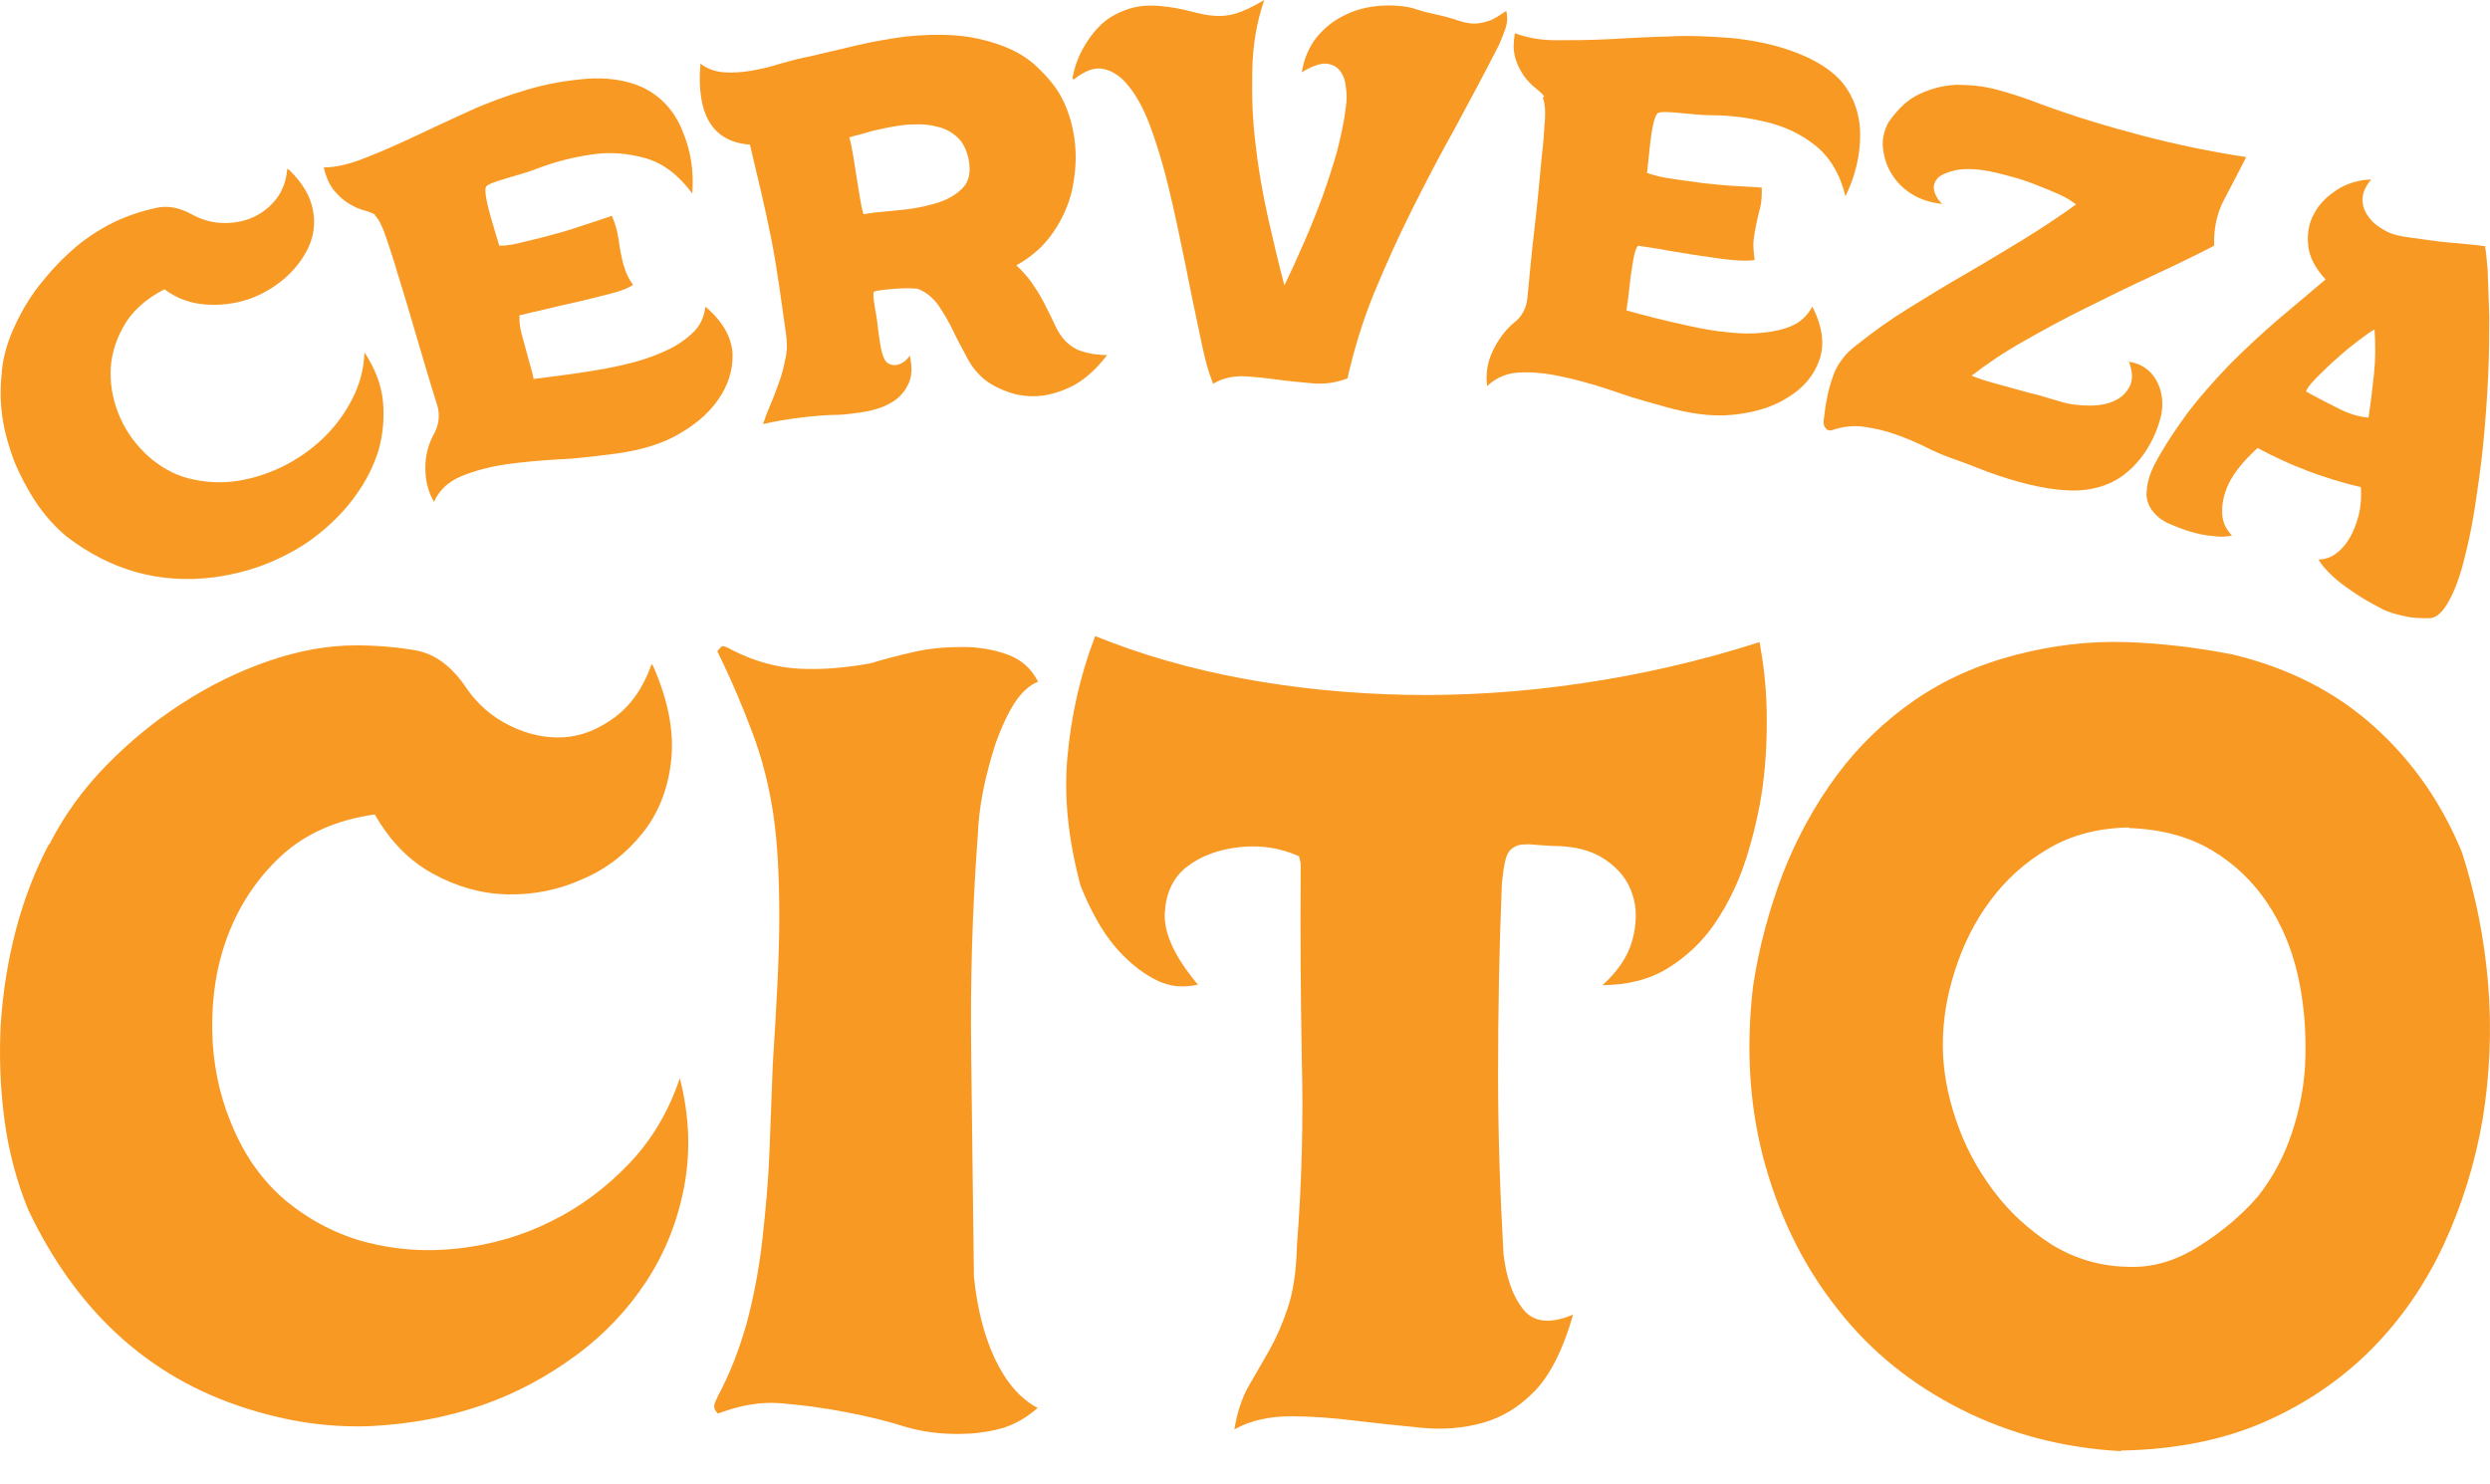 <svg width="52" height="31" viewBox="0 0 52 31" fill="none" xmlns="http://www.w3.org/2000/svg">
<path d="M13.629 13.886C13.958 14.624 14.083 15.294 14.015 15.896C13.947 16.498 13.742 16.997 13.413 17.406C13.084 17.815 12.675 18.144 12.164 18.36C11.665 18.587 11.142 18.689 10.597 18.678C10.052 18.667 9.541 18.519 9.042 18.247C8.542 17.974 8.145 17.565 7.827 17.009C7.021 17.122 6.362 17.418 5.863 17.883C5.363 18.349 5 18.905 4.761 19.529C4.523 20.154 4.421 20.813 4.432 21.517C4.443 22.209 4.579 22.856 4.818 23.435C5.09 24.117 5.476 24.662 5.976 25.082C6.476 25.491 7.043 25.786 7.657 25.945C8.27 26.104 8.917 26.149 9.598 26.07C10.268 25.99 10.915 25.808 11.517 25.502C12.119 25.207 12.664 24.798 13.141 24.298C13.618 23.799 13.97 23.197 14.197 22.516C14.401 23.311 14.424 24.071 14.287 24.787C14.151 25.502 13.89 26.16 13.504 26.751C13.118 27.341 12.63 27.864 12.028 28.306C11.426 28.749 10.779 29.101 10.052 29.351C9.326 29.601 8.576 29.737 7.77 29.782C6.964 29.817 6.158 29.714 5.352 29.476C3.217 28.863 1.639 27.466 0.594 25.275C0.356 24.696 0.185 24.071 0.095 23.401C0.004 22.732 -0.019 22.062 0.015 21.392C0.06 20.722 0.163 20.063 0.333 19.416C0.503 18.769 0.73 18.19 1.014 17.645C1.037 17.622 1.06 17.599 1.06 17.577C1.355 17.009 1.741 16.475 2.218 15.987C2.695 15.499 3.217 15.067 3.796 14.693C4.375 14.318 4.977 14.023 5.601 13.807C6.226 13.591 6.839 13.478 7.429 13.478C7.861 13.478 8.27 13.512 8.667 13.58C9.064 13.648 9.416 13.898 9.712 14.329C9.961 14.704 10.279 14.976 10.654 15.158C11.029 15.34 11.392 15.419 11.778 15.397C12.153 15.374 12.505 15.226 12.845 14.976C13.175 14.727 13.436 14.363 13.606 13.875L13.629 13.886Z" fill="#F89924"/>
<path d="M21.691 29.385C21.452 29.601 21.202 29.737 20.964 29.817C20.725 29.885 20.476 29.93 20.215 29.941C19.76 29.964 19.329 29.919 18.931 29.805C18.534 29.68 18.125 29.578 17.694 29.498C17.183 29.396 16.717 29.34 16.297 29.305C15.877 29.271 15.446 29.351 14.992 29.521C14.923 29.453 14.901 29.385 14.923 29.317C14.946 29.249 14.98 29.192 15.003 29.135C15.241 28.692 15.434 28.193 15.593 27.636C15.741 27.08 15.854 26.49 15.922 25.877C15.991 25.263 16.047 24.65 16.07 24.026C16.093 23.401 16.116 22.799 16.138 22.232C16.218 20.994 16.274 19.972 16.274 19.155C16.274 18.337 16.24 17.622 16.15 17.009C16.059 16.396 15.911 15.828 15.718 15.317C15.525 14.795 15.287 14.227 14.98 13.602C15.037 13.523 15.082 13.477 15.128 13.5C15.173 13.512 15.219 13.534 15.275 13.568C15.741 13.807 16.218 13.943 16.706 13.966C17.194 13.989 17.682 13.943 18.182 13.852C18.443 13.773 18.738 13.693 19.09 13.614C19.442 13.534 19.783 13.512 20.112 13.512C20.442 13.512 20.759 13.568 21.043 13.671C21.327 13.773 21.543 13.966 21.679 14.238C21.497 14.306 21.327 14.465 21.18 14.692C21.032 14.931 20.907 15.203 20.794 15.521C20.691 15.839 20.601 16.169 20.532 16.509C20.464 16.85 20.43 17.168 20.419 17.452C20.305 18.984 20.26 20.54 20.283 22.096C20.305 23.651 20.317 25.184 20.339 26.66C20.407 27.33 20.555 27.909 20.782 28.386C21.009 28.863 21.305 29.215 21.679 29.408L21.691 29.385Z" fill="#F89924"/>
<path d="M33.454 20.585C33.783 20.29 33.999 19.972 34.09 19.632C34.18 19.291 34.192 18.973 34.09 18.678C33.999 18.383 33.806 18.144 33.522 17.951C33.238 17.758 32.875 17.667 32.432 17.667C32.227 17.656 32.068 17.645 31.944 17.633C31.819 17.633 31.705 17.633 31.626 17.69C31.535 17.735 31.478 17.815 31.444 17.94C31.41 18.065 31.387 18.235 31.364 18.462C31.308 19.836 31.285 21.165 31.285 22.448C31.285 23.731 31.33 24.968 31.398 26.183C31.455 26.683 31.591 27.069 31.807 27.341C32.023 27.614 32.364 27.659 32.852 27.455C32.648 28.17 32.386 28.692 32.068 29.033C31.739 29.374 31.376 29.601 30.967 29.714C30.558 29.828 30.127 29.862 29.673 29.817C29.218 29.771 28.764 29.726 28.299 29.669C27.833 29.612 27.39 29.578 26.959 29.578C26.527 29.578 26.13 29.658 25.778 29.851C25.835 29.499 25.937 29.192 26.073 28.954C26.21 28.715 26.357 28.465 26.505 28.204C26.652 27.943 26.777 27.659 26.891 27.319C27.004 26.989 27.073 26.547 27.084 26.013C27.186 24.73 27.22 23.424 27.186 22.096C27.163 20.767 27.152 19.461 27.163 18.178C27.163 18.133 27.163 18.099 27.163 18.053C27.163 18.008 27.141 17.951 27.129 17.883C26.755 17.713 26.346 17.645 25.903 17.69C25.46 17.735 25.085 17.872 24.79 18.099C24.495 18.326 24.348 18.655 24.325 19.064C24.302 19.484 24.529 19.984 25.017 20.563C24.722 20.631 24.438 20.608 24.177 20.483C23.916 20.358 23.677 20.177 23.462 19.961C23.246 19.745 23.064 19.495 22.917 19.234C22.769 18.973 22.656 18.723 22.565 18.496C22.315 17.554 22.213 16.668 22.292 15.805C22.372 14.942 22.553 14.113 22.871 13.284C23.825 13.671 24.847 13.966 25.948 14.17C27.05 14.375 28.197 14.488 29.377 14.511C30.558 14.534 31.785 14.454 33.022 14.272C34.26 14.091 35.509 13.807 36.746 13.409C36.826 13.841 36.883 14.306 36.894 14.829C36.905 15.351 36.883 15.873 36.815 16.396C36.746 16.918 36.621 17.44 36.463 17.94C36.304 18.439 36.077 18.894 35.815 19.28C35.554 19.666 35.214 19.984 34.828 20.222C34.441 20.46 33.976 20.574 33.454 20.574V20.585Z" fill="#F89924"/>
<path d="M44.274 30.305C43.071 30.237 41.958 29.941 40.948 29.43C39.937 28.919 39.085 28.238 38.404 27.375C37.712 26.512 37.201 25.513 36.871 24.355C36.542 23.197 36.451 21.948 36.61 20.597C36.735 19.768 36.951 18.984 37.235 18.235C37.53 17.486 37.905 16.804 38.359 16.191C38.813 15.578 39.358 15.056 39.982 14.624C40.607 14.193 41.322 13.875 42.117 13.671C42.866 13.477 43.627 13.387 44.377 13.409C45.126 13.432 45.887 13.523 46.636 13.671C47.806 13.954 48.782 14.454 49.588 15.181C50.394 15.907 50.996 16.782 51.416 17.804C51.7 18.689 51.882 19.598 51.961 20.551C52.041 21.505 51.995 22.448 51.848 23.367C51.689 24.287 51.416 25.173 51.03 26.001C50.644 26.83 50.133 27.568 49.509 28.193C48.884 28.817 48.135 29.328 47.272 29.703C46.409 30.078 45.421 30.271 44.309 30.293L44.274 30.305ZM44.456 17.281C43.82 17.293 43.252 17.44 42.776 17.724C42.287 18.008 41.89 18.371 41.561 18.814C41.231 19.257 40.993 19.745 40.823 20.279C40.652 20.812 40.573 21.323 40.573 21.823C40.573 22.323 40.664 22.845 40.845 23.379C41.027 23.924 41.288 24.412 41.629 24.866C41.969 25.32 42.367 25.683 42.844 25.99C43.321 26.285 43.854 26.444 44.433 26.456C44.933 26.478 45.421 26.342 45.909 26.035C46.398 25.729 46.818 25.377 47.158 24.98C47.454 24.605 47.692 24.173 47.862 23.662C48.033 23.151 48.135 22.618 48.146 22.05C48.158 21.482 48.112 20.926 47.987 20.37C47.862 19.813 47.647 19.302 47.351 18.86C47.056 18.417 46.67 18.042 46.193 17.758C45.716 17.474 45.137 17.315 44.456 17.293V17.281Z" fill="#F89924"/>
<path d="M6.021 3.531C6.317 3.815 6.476 4.088 6.532 4.371C6.589 4.655 6.555 4.916 6.442 5.166C6.328 5.405 6.158 5.632 5.931 5.825C5.704 6.018 5.442 6.165 5.17 6.256C4.886 6.347 4.591 6.381 4.284 6.358C3.978 6.336 3.694 6.234 3.433 6.041C3.024 6.256 2.74 6.517 2.57 6.835C2.399 7.142 2.309 7.471 2.309 7.789C2.309 8.118 2.377 8.425 2.513 8.732C2.649 9.038 2.842 9.288 3.069 9.504C3.331 9.742 3.626 9.912 3.944 9.992C4.262 10.071 4.591 10.094 4.92 10.049C5.249 10.003 5.567 9.901 5.885 9.753C6.203 9.594 6.487 9.401 6.737 9.163C6.987 8.925 7.191 8.652 7.35 8.345C7.509 8.039 7.6 7.71 7.611 7.358C7.827 7.687 7.963 8.028 7.997 8.38C8.031 8.732 7.997 9.072 7.906 9.401C7.804 9.731 7.645 10.049 7.429 10.344C7.214 10.65 6.953 10.912 6.657 11.15C6.362 11.389 6.021 11.582 5.647 11.741C5.272 11.899 4.875 12.002 4.455 12.058C3.342 12.195 2.32 11.922 1.378 11.195C1.139 10.991 0.935 10.764 0.753 10.492C0.571 10.219 0.424 9.935 0.299 9.64C0.185 9.333 0.095 9.027 0.049 8.709C0.004 8.391 0.004 8.084 0.038 7.778C0.038 7.755 0.038 7.744 0.038 7.744C0.072 7.426 0.163 7.108 0.322 6.779C0.469 6.461 0.662 6.143 0.901 5.859C1.139 5.564 1.4 5.303 1.684 5.075C1.979 4.848 2.286 4.667 2.604 4.542C2.831 4.451 3.058 4.383 3.285 4.337C3.512 4.292 3.739 4.337 3.978 4.462C4.182 4.576 4.386 4.644 4.614 4.655C4.841 4.667 5.056 4.633 5.249 4.553C5.442 4.474 5.613 4.349 5.76 4.167C5.897 3.997 5.976 3.781 5.999 3.531H6.021Z" fill="#F89924"/>
<path d="M7.85 4.496C7.781 4.439 7.634 4.405 7.532 4.371C7.429 4.337 7.327 4.281 7.225 4.212C7.123 4.144 7.043 4.053 6.953 3.951C6.873 3.838 6.805 3.69 6.76 3.497C7.009 3.497 7.293 3.429 7.611 3.304C7.929 3.179 8.27 3.032 8.633 2.861C8.996 2.691 9.382 2.509 9.78 2.328C10.177 2.146 10.586 1.998 11.006 1.873C11.426 1.748 11.835 1.68 12.244 1.646C12.652 1.612 13.073 1.669 13.402 1.817C13.799 1.998 14.095 2.328 14.253 2.736C14.424 3.134 14.492 3.565 14.458 4.042C14.174 3.656 13.845 3.406 13.481 3.304C13.118 3.202 12.743 3.168 12.369 3.225C11.982 3.281 11.608 3.372 11.222 3.52C10.847 3.667 10.234 3.792 10.155 3.894C10.098 3.963 10.188 4.315 10.245 4.519C10.302 4.712 10.359 4.916 10.427 5.132C10.597 5.132 10.779 5.098 10.983 5.041C11.188 4.996 11.403 4.939 11.608 4.882C11.824 4.826 12.028 4.757 12.232 4.689C12.437 4.621 12.618 4.564 12.777 4.508C12.845 4.655 12.88 4.791 12.902 4.905C12.925 5.019 12.936 5.143 12.959 5.257C12.982 5.371 13.004 5.484 13.039 5.586C13.073 5.7 13.129 5.825 13.22 5.95C13.141 6.006 12.982 6.074 12.755 6.131C12.528 6.188 12.278 6.256 12.017 6.313C11.755 6.37 11.517 6.426 11.29 6.483C11.063 6.529 10.915 6.574 10.847 6.585C10.847 6.665 10.847 6.756 10.87 6.869C10.893 6.983 10.927 7.096 10.961 7.221C10.995 7.346 11.029 7.471 11.063 7.596C11.097 7.721 11.131 7.823 11.142 7.914C11.324 7.891 11.528 7.868 11.767 7.834C12.005 7.8 12.255 7.766 12.516 7.721C12.777 7.675 13.039 7.619 13.288 7.551C13.538 7.482 13.765 7.392 13.981 7.289C14.185 7.187 14.356 7.062 14.492 6.926C14.628 6.79 14.708 6.608 14.73 6.404C15.094 6.71 15.275 7.04 15.298 7.38C15.309 7.732 15.207 8.05 14.991 8.357C14.776 8.663 14.469 8.913 14.06 9.129C13.663 9.333 13.197 9.435 12.721 9.492C12.403 9.526 12.028 9.583 11.653 9.594C11.267 9.617 10.904 9.651 10.563 9.697C10.211 9.753 9.905 9.833 9.632 9.946C9.36 10.06 9.167 10.242 9.064 10.48C8.94 10.276 8.883 10.037 8.883 9.765C8.883 9.504 8.951 9.254 9.076 9.038C9.167 8.856 9.189 8.663 9.133 8.47C8.985 8.005 8.849 7.539 8.712 7.074C8.576 6.608 8.44 6.143 8.292 5.677C8.236 5.473 8.167 5.268 8.099 5.064C8.031 4.86 7.94 4.587 7.815 4.485L7.85 4.496Z" fill="#F89924"/>
<path d="M21.214 5.53C21.373 5.677 21.509 5.836 21.6 5.984C21.702 6.131 21.781 6.279 21.849 6.415C21.918 6.552 21.986 6.688 22.043 6.813C22.099 6.938 22.179 7.051 22.258 7.131C22.349 7.221 22.451 7.29 22.587 7.335C22.724 7.38 22.905 7.415 23.121 7.415C22.905 7.698 22.678 7.903 22.44 8.039C22.201 8.164 21.963 8.243 21.736 8.266C21.509 8.289 21.293 8.266 21.089 8.198C20.884 8.13 20.725 8.05 20.589 7.948C20.43 7.823 20.305 7.676 20.203 7.483C20.101 7.29 19.999 7.108 19.908 6.915C19.817 6.722 19.715 6.552 19.601 6.381C19.488 6.222 19.34 6.097 19.159 6.029C19.011 6.018 18.863 6.018 18.716 6.029C18.568 6.041 18.273 6.063 18.25 6.097C18.205 6.154 18.307 6.563 18.33 6.813C18.364 7.063 18.386 7.324 18.466 7.494C18.511 7.596 18.625 7.642 18.738 7.619C18.841 7.596 18.931 7.528 19 7.426C19.056 7.687 19.045 7.891 18.954 8.05C18.875 8.209 18.75 8.334 18.602 8.414C18.443 8.505 18.273 8.561 18.08 8.595C17.887 8.629 17.694 8.652 17.523 8.663C17.285 8.663 17.012 8.686 16.729 8.72C16.445 8.754 16.172 8.8 15.934 8.857C15.979 8.72 16.036 8.573 16.104 8.414C16.172 8.255 16.229 8.096 16.286 7.937C16.343 7.778 16.377 7.608 16.411 7.449C16.445 7.278 16.433 7.108 16.411 6.949C16.32 6.336 16.24 5.655 16.104 4.973C15.968 4.292 15.809 3.645 15.661 3.02C14.889 2.964 14.537 2.407 14.628 1.329C14.776 1.442 14.946 1.499 15.128 1.51C15.309 1.522 15.502 1.51 15.695 1.476C15.888 1.442 16.093 1.397 16.297 1.329C16.502 1.272 16.706 1.215 16.899 1.181C17.24 1.101 17.58 1.022 17.91 0.943C18.25 0.863 18.591 0.806 18.931 0.761C19.272 0.727 19.601 0.715 19.931 0.738C20.26 0.761 20.578 0.829 20.896 0.943C21.18 1.045 21.441 1.192 21.645 1.385C21.849 1.578 22.054 1.805 22.179 2.055C22.326 2.339 22.417 2.668 22.451 3.009C22.485 3.35 22.451 3.679 22.383 3.997C22.304 4.315 22.167 4.61 21.974 4.882C21.781 5.155 21.532 5.371 21.225 5.541L21.214 5.53ZM17.739 2.873C17.773 2.998 17.796 3.123 17.819 3.259C17.841 3.395 17.864 3.543 17.887 3.69C17.91 3.838 17.932 3.974 17.955 4.11C17.978 4.247 18 4.372 18.034 4.474C18.216 4.44 18.454 4.417 18.727 4.394C19 4.372 19.261 4.326 19.499 4.258C19.749 4.19 19.942 4.088 20.09 3.94C20.237 3.804 20.283 3.588 20.226 3.316C20.18 3.111 20.101 2.964 19.987 2.861C19.874 2.759 19.738 2.68 19.567 2.646C19.408 2.6 19.238 2.589 19.056 2.6C18.875 2.6 18.704 2.634 18.523 2.668C18.352 2.702 18.193 2.736 18.057 2.782C17.921 2.816 17.807 2.85 17.716 2.873H17.739Z" fill="#F89924"/>
<path d="M22.395 1.646C22.429 1.442 22.497 1.238 22.599 1.045C22.701 0.852 22.826 0.681 22.974 0.534C23.121 0.386 23.303 0.284 23.519 0.204C23.734 0.125 23.961 0.102 24.223 0.125C24.484 0.148 24.699 0.193 24.87 0.238C25.04 0.284 25.199 0.318 25.347 0.329C25.494 0.341 25.653 0.329 25.801 0.284C25.96 0.238 26.153 0.148 26.403 0C26.244 0.454 26.164 0.942 26.153 1.453C26.141 1.964 26.153 2.487 26.221 3.009C26.278 3.531 26.369 4.042 26.482 4.553C26.596 5.053 26.709 5.53 26.823 5.961C26.959 5.677 27.095 5.382 27.232 5.064C27.368 4.757 27.493 4.44 27.617 4.11C27.731 3.792 27.833 3.474 27.924 3.157C28.004 2.839 28.072 2.532 28.106 2.237C28.128 2.089 28.128 1.953 28.106 1.817C28.094 1.68 28.049 1.556 27.981 1.476C27.913 1.385 27.811 1.34 27.686 1.328C27.549 1.328 27.39 1.385 27.186 1.51C27.232 1.226 27.334 0.988 27.493 0.783C27.652 0.59 27.845 0.431 28.06 0.329C28.276 0.216 28.515 0.148 28.776 0.125C29.026 0.102 29.287 0.114 29.502 0.17C29.616 0.204 29.741 0.25 29.866 0.273C29.991 0.307 30.127 0.329 30.24 0.363C30.365 0.397 30.479 0.443 30.581 0.466C30.683 0.488 30.774 0.5 30.865 0.488C30.956 0.477 31.047 0.454 31.137 0.42C31.228 0.375 31.33 0.318 31.455 0.227C31.489 0.363 31.478 0.488 31.433 0.613C31.387 0.738 31.342 0.863 31.285 0.976C30.99 1.556 30.683 2.123 30.377 2.691C30.059 3.259 29.764 3.826 29.48 4.394C29.196 4.962 28.935 5.541 28.696 6.12C28.458 6.699 28.276 7.301 28.14 7.903C27.901 7.993 27.663 8.028 27.402 8.005C27.152 7.982 26.902 7.959 26.652 7.925C26.414 7.891 26.175 7.869 25.948 7.857C25.721 7.857 25.517 7.903 25.335 8.016C25.256 7.823 25.176 7.562 25.108 7.233C25.04 6.903 24.961 6.54 24.881 6.154C24.802 5.757 24.722 5.348 24.631 4.928C24.541 4.496 24.45 4.088 24.348 3.69C24.245 3.293 24.132 2.929 24.007 2.6C23.882 2.271 23.734 1.998 23.575 1.805C23.416 1.601 23.246 1.487 23.053 1.442C22.86 1.397 22.656 1.476 22.429 1.658L22.395 1.646Z" fill="#F89924"/>
<path d="M32.25 2.021C32.216 1.953 32.091 1.862 32 1.783C31.921 1.703 31.841 1.624 31.785 1.522C31.716 1.419 31.671 1.306 31.637 1.181C31.603 1.045 31.603 0.886 31.637 0.693C31.875 0.783 32.159 0.84 32.489 0.84C32.829 0.84 33.193 0.84 33.601 0.818C33.999 0.795 34.419 0.772 34.862 0.761C35.304 0.738 35.736 0.761 36.167 0.795C36.599 0.84 37.008 0.92 37.394 1.056C37.78 1.192 38.154 1.385 38.404 1.646C38.699 1.953 38.847 2.384 38.847 2.816C38.847 3.247 38.745 3.679 38.54 4.099C38.427 3.633 38.211 3.281 37.916 3.043C37.621 2.805 37.28 2.646 36.917 2.555C36.542 2.464 36.156 2.407 35.747 2.407C35.339 2.407 34.737 2.294 34.623 2.362C34.544 2.407 34.487 2.77 34.464 2.975C34.441 3.179 34.419 3.384 34.396 3.611C34.555 3.667 34.737 3.713 34.941 3.736C35.145 3.77 35.361 3.792 35.577 3.826C35.793 3.849 36.008 3.872 36.224 3.883C36.44 3.895 36.633 3.906 36.792 3.917C36.792 4.076 36.792 4.212 36.758 4.337C36.724 4.462 36.701 4.576 36.678 4.678C36.656 4.792 36.633 4.905 36.621 5.019C36.61 5.132 36.621 5.268 36.644 5.427C36.553 5.45 36.383 5.45 36.145 5.427C35.906 5.405 35.656 5.359 35.395 5.325C35.134 5.28 34.884 5.246 34.657 5.2C34.43 5.166 34.282 5.144 34.203 5.132C34.158 5.2 34.135 5.291 34.112 5.405C34.09 5.518 34.078 5.632 34.055 5.768C34.044 5.893 34.021 6.029 34.01 6.154C33.999 6.279 33.976 6.393 33.965 6.483C34.135 6.529 34.339 6.586 34.566 6.642C34.794 6.699 35.043 6.756 35.304 6.813C35.566 6.869 35.815 6.915 36.077 6.938C36.338 6.972 36.576 6.972 36.815 6.949C37.042 6.926 37.246 6.881 37.428 6.801C37.609 6.722 37.746 6.586 37.848 6.404C38.063 6.824 38.109 7.199 37.995 7.517C37.882 7.846 37.655 8.107 37.337 8.3C37.019 8.504 36.633 8.618 36.179 8.663C35.724 8.709 35.259 8.629 34.805 8.504C34.498 8.414 34.135 8.323 33.783 8.198C33.431 8.073 33.079 7.971 32.738 7.891C32.398 7.812 32.08 7.766 31.785 7.778C31.489 7.778 31.251 7.88 31.058 8.062C31.024 7.823 31.058 7.573 31.171 7.335C31.285 7.096 31.433 6.892 31.626 6.733C31.785 6.608 31.875 6.438 31.898 6.222C31.944 5.734 31.989 5.246 32.046 4.769C32.102 4.292 32.148 3.804 32.193 3.315C32.216 3.111 32.239 2.895 32.25 2.68C32.273 2.464 32.284 2.18 32.216 2.032L32.25 2.021Z" fill="#F89924"/>
<path d="M44.433 7.551C44.706 7.585 44.91 7.721 45.035 7.948C45.16 8.175 45.194 8.459 45.115 8.743C45.012 9.129 44.819 9.447 44.626 9.663C44.433 9.878 44.218 10.037 43.968 10.128C43.729 10.219 43.468 10.253 43.196 10.242C42.923 10.23 42.651 10.185 42.367 10.117C42.083 10.049 41.799 9.958 41.515 9.856C41.231 9.742 40.959 9.64 40.698 9.549C40.55 9.492 40.38 9.424 40.187 9.322C39.994 9.231 39.789 9.14 39.585 9.072C39.369 8.993 39.154 8.947 38.926 8.913C38.699 8.879 38.472 8.913 38.268 8.981C38.2 9.004 38.154 8.981 38.12 8.936C38.086 8.891 38.075 8.822 38.086 8.766C38.109 8.618 38.12 8.47 38.154 8.323C38.177 8.175 38.222 8.028 38.268 7.891C38.313 7.755 38.37 7.63 38.461 7.517C38.54 7.403 38.643 7.301 38.767 7.21C39.108 6.938 39.471 6.676 39.858 6.438C40.244 6.2 40.63 5.961 41.027 5.734C41.424 5.507 41.81 5.269 42.208 5.03C42.594 4.792 42.98 4.542 43.355 4.269C43.264 4.201 43.15 4.122 42.991 4.054C42.832 3.985 42.673 3.917 42.492 3.849C42.321 3.781 42.14 3.724 41.969 3.679C41.799 3.633 41.663 3.599 41.549 3.577C41.254 3.52 41.016 3.52 40.845 3.554C40.675 3.588 40.55 3.645 40.471 3.713C40.403 3.792 40.368 3.872 40.391 3.974C40.414 4.076 40.471 4.178 40.562 4.258C40.323 4.235 40.107 4.167 39.926 4.054C39.744 3.94 39.608 3.804 39.505 3.633C39.403 3.475 39.347 3.293 39.324 3.1C39.301 2.907 39.347 2.725 39.437 2.555C39.63 2.282 39.835 2.078 40.085 1.964C40.323 1.851 40.584 1.783 40.857 1.771C41.129 1.771 41.413 1.794 41.708 1.874C42.004 1.953 42.31 2.055 42.605 2.169C43.332 2.441 44.07 2.657 44.763 2.839C45.455 3.02 46.171 3.168 46.909 3.281C46.761 3.565 46.613 3.861 46.454 4.156C46.295 4.451 46.227 4.78 46.239 5.132C45.841 5.337 45.421 5.541 44.956 5.757C44.49 5.972 44.025 6.2 43.57 6.427C43.105 6.654 42.673 6.892 42.253 7.131C41.833 7.369 41.481 7.608 41.175 7.846C41.311 7.903 41.447 7.948 41.617 7.994C41.776 8.039 41.947 8.084 42.106 8.13C42.265 8.175 42.435 8.221 42.583 8.255C42.742 8.3 42.878 8.346 43.003 8.38C43.218 8.448 43.434 8.47 43.639 8.47C43.843 8.47 44.025 8.436 44.161 8.368C44.308 8.3 44.411 8.198 44.479 8.062C44.547 7.925 44.535 7.755 44.456 7.539L44.433 7.551Z" fill="#F89924"/>
<path d="M51.893 5.155C51.916 5.212 51.927 5.371 51.95 5.632C51.961 5.893 51.973 6.211 51.984 6.597C51.984 6.983 51.984 7.403 51.961 7.869C51.939 8.334 51.904 8.8 51.859 9.265C51.814 9.731 51.745 10.196 51.677 10.639C51.609 11.082 51.519 11.468 51.428 11.809C51.337 12.149 51.223 12.422 51.098 12.626C50.973 12.83 50.837 12.921 50.712 12.91C50.553 12.91 50.372 12.91 50.201 12.864C50.031 12.83 49.872 12.785 49.724 12.706C49.622 12.649 49.509 12.592 49.373 12.512C49.248 12.433 49.123 12.354 48.998 12.263C48.873 12.172 48.759 12.081 48.657 11.979C48.555 11.877 48.475 11.786 48.419 11.684C48.544 11.684 48.657 11.65 48.771 11.57C48.884 11.491 48.986 11.377 49.066 11.241C49.145 11.105 49.214 10.934 49.259 10.753C49.304 10.571 49.316 10.378 49.304 10.174C48.532 9.992 47.817 9.719 47.147 9.356C47.011 9.481 46.874 9.617 46.75 9.776C46.625 9.935 46.534 10.094 46.477 10.264C46.42 10.423 46.398 10.594 46.409 10.753C46.42 10.912 46.489 11.059 46.613 11.184C46.5 11.207 46.375 11.218 46.216 11.195C46.057 11.184 45.909 11.15 45.75 11.105C45.592 11.059 45.455 11.002 45.319 10.946C45.183 10.889 45.092 10.821 45.024 10.753C44.876 10.605 44.808 10.435 44.831 10.253C44.842 10.071 44.899 9.89 44.99 9.708C45.194 9.322 45.444 8.947 45.705 8.595C45.977 8.243 46.273 7.914 46.579 7.596C46.897 7.278 47.227 6.972 47.556 6.688C47.896 6.404 48.226 6.12 48.566 5.836C48.351 5.598 48.226 5.371 48.203 5.121C48.18 4.882 48.214 4.655 48.328 4.462C48.43 4.258 48.6 4.099 48.805 3.963C49.02 3.826 49.259 3.758 49.52 3.747C49.395 3.895 49.338 4.031 49.338 4.167C49.338 4.303 49.384 4.428 49.475 4.542C49.554 4.655 49.679 4.746 49.827 4.826C49.974 4.905 50.156 4.939 50.338 4.962C50.599 4.996 50.871 5.041 51.132 5.064C51.394 5.087 51.643 5.109 51.916 5.144L51.893 5.155ZM49.588 6.881C49.52 6.915 49.407 6.994 49.259 7.108C49.111 7.221 48.952 7.346 48.805 7.483C48.646 7.619 48.51 7.755 48.385 7.88C48.26 8.005 48.18 8.107 48.158 8.175C48.396 8.311 48.623 8.425 48.85 8.538C49.077 8.652 49.282 8.709 49.463 8.72C49.509 8.425 49.543 8.118 49.577 7.812C49.611 7.505 49.611 7.199 49.588 6.881Z" fill="#F89924"/>
</svg>
